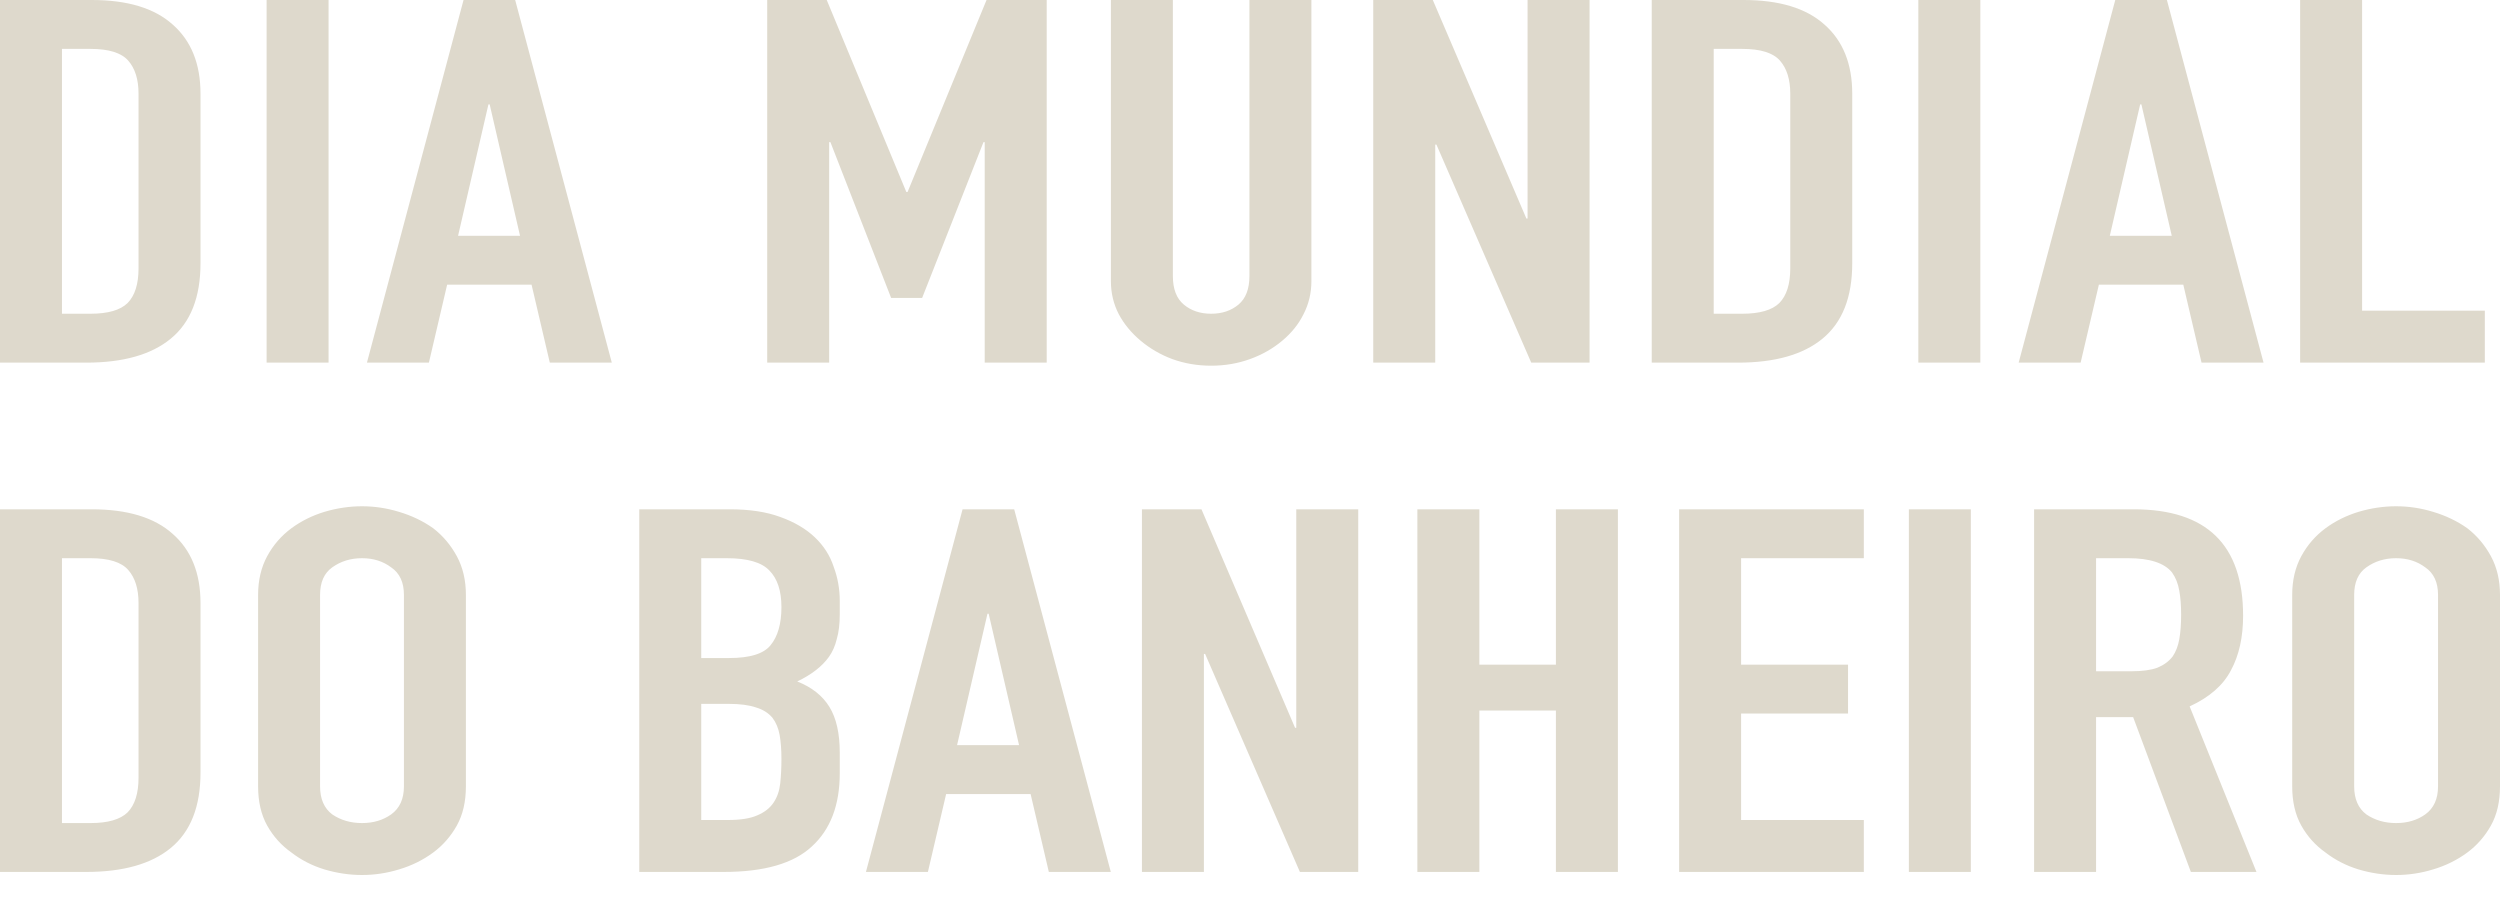 <svg width="75" height="27" viewBox="0 0 75 27" fill="none" xmlns="http://www.w3.org/2000/svg">
<path d="M0 10.879V0H2.752C3.822 0 4.63 0.244 5.177 0.733C5.736 1.222 6.015 1.915 6.015 2.811V7.899C6.015 8.918 5.718 9.672 5.122 10.161C4.539 10.64 3.694 10.879 2.588 10.879H0ZM1.859 1.467V9.412H2.716C3.239 9.412 3.609 9.305 3.828 9.091C4.047 8.867 4.156 8.521 4.156 8.052V2.811C4.156 2.384 4.053 2.053 3.846 1.818C3.64 1.584 3.263 1.467 2.716 1.467H1.859ZM7.998 10.879V0H9.857V10.879H7.998ZM15.601 7.074L14.69 3.132H14.653L13.742 7.074H15.601ZM11.008 10.879L13.906 0H15.455L18.354 10.879H16.494L15.947 8.541H13.414L12.867 10.879H11.008ZM23.016 10.879V0H24.802L27.19 5.76H27.227L29.596 0H31.401V10.879H29.541V4.263H29.505L27.664 8.938H26.734L24.912 4.263H24.875V10.879H23.016ZM39.342 0V8.434C39.342 8.791 39.263 9.122 39.105 9.427C38.959 9.723 38.747 9.988 38.467 10.222C38.188 10.456 37.866 10.64 37.501 10.772C37.137 10.904 36.748 10.971 36.334 10.971C35.921 10.971 35.532 10.904 35.168 10.772C34.816 10.64 34.5 10.456 34.22 10.222C33.941 9.988 33.722 9.723 33.564 9.427C33.406 9.122 33.327 8.791 33.327 8.434V0H35.186V8.281C35.186 8.669 35.295 8.954 35.514 9.137C35.733 9.32 36.006 9.412 36.334 9.412C36.663 9.412 36.936 9.32 37.155 9.137C37.373 8.954 37.483 8.669 37.483 8.281V0H39.342ZM41.197 10.879V0H42.984L45.791 6.555H45.827V0H47.687V10.879H45.937L43.093 4.339H43.057V10.879H41.197ZM49.552 10.879V0H52.304C53.374 0 54.182 0.244 54.729 0.733C55.288 1.222 55.567 1.915 55.567 2.811V7.899C55.567 8.918 55.27 9.672 54.674 10.161C54.091 10.64 53.246 10.879 52.141 10.879H49.552ZM51.411 1.467V9.412H52.268C52.791 9.412 53.161 9.305 53.38 9.091C53.599 8.867 53.708 8.521 53.708 8.052V2.811C53.708 2.384 53.605 2.053 53.398 1.818C53.192 1.584 52.815 1.467 52.268 1.467H51.411ZM57.55 10.879V0H59.41V10.879H57.55ZM65.153 7.074L64.242 3.132H64.205L63.294 7.074H65.153ZM60.56 10.879L63.458 0H65.007L67.906 10.879H66.046L65.499 8.541H62.966L62.419 10.879H60.56ZM69.004 10.879V0H70.863V9.32H74.545V10.879H69.004ZM0 26.158V15.279H2.752C3.822 15.279 4.63 15.524 5.177 16.013C5.736 16.502 6.015 17.194 6.015 18.091V23.179C6.015 24.198 5.718 24.951 5.122 25.44C4.539 25.919 3.694 26.158 2.588 26.158H0ZM1.859 16.746V24.692H2.716C3.239 24.692 3.609 24.584 3.828 24.371C4.047 24.147 4.156 23.8 4.156 23.332V18.091C4.156 17.663 4.053 17.332 3.846 17.098C3.64 16.863 3.263 16.746 2.716 16.746H1.859ZM7.743 17.846C7.743 17.408 7.834 17.021 8.016 16.685C8.199 16.349 8.442 16.069 8.746 15.845C9.037 15.631 9.365 15.468 9.73 15.356C10.107 15.244 10.483 15.188 10.86 15.188C11.237 15.188 11.607 15.244 11.972 15.356C12.349 15.468 12.689 15.631 12.993 15.845C13.284 16.069 13.521 16.349 13.704 16.685C13.886 17.021 13.977 17.408 13.977 17.846V23.591C13.977 24.05 13.886 24.442 13.704 24.768C13.521 25.094 13.284 25.364 12.993 25.578C12.689 25.802 12.349 25.97 11.972 26.082C11.607 26.194 11.237 26.25 10.86 26.25C10.483 26.25 10.107 26.194 9.73 26.082C9.365 25.97 9.037 25.802 8.746 25.578C8.442 25.364 8.199 25.094 8.016 24.768C7.834 24.442 7.743 24.05 7.743 23.591V17.846ZM9.602 23.591C9.602 23.968 9.724 24.248 9.967 24.432C10.222 24.605 10.52 24.692 10.86 24.692C11.2 24.692 11.492 24.605 11.735 24.432C11.99 24.248 12.118 23.968 12.118 23.591V17.846C12.118 17.47 11.99 17.194 11.735 17.021C11.492 16.838 11.2 16.746 10.86 16.746C10.52 16.746 10.222 16.838 9.967 17.021C9.724 17.194 9.602 17.47 9.602 17.846V23.591ZM19.178 26.158V15.279H21.894C22.489 15.279 22.994 15.356 23.407 15.509C23.832 15.661 24.179 15.865 24.446 16.12C24.713 16.374 24.902 16.67 25.011 17.006C25.133 17.332 25.193 17.673 25.193 18.03V18.427C25.193 18.722 25.163 18.972 25.102 19.176C25.053 19.379 24.975 19.558 24.865 19.71C24.659 19.996 24.343 20.24 23.917 20.444C24.355 20.617 24.677 20.872 24.883 21.208C25.09 21.544 25.193 22.002 25.193 22.583V23.194C25.193 24.152 24.914 24.885 24.355 25.394C23.808 25.904 22.927 26.158 21.712 26.158H19.178ZM21.037 21.116V24.6H21.839C22.216 24.6 22.508 24.554 22.714 24.462C22.933 24.371 23.097 24.243 23.206 24.08C23.316 23.917 23.383 23.724 23.407 23.5C23.431 23.276 23.443 23.031 23.443 22.766C23.443 22.491 23.425 22.252 23.389 22.048C23.352 21.844 23.279 21.671 23.17 21.529C23.048 21.386 22.884 21.284 22.678 21.223C22.471 21.152 22.198 21.116 21.858 21.116H21.037ZM21.037 16.746V19.741H21.876C22.495 19.741 22.909 19.614 23.115 19.359C23.334 19.094 23.443 18.712 23.443 18.213C23.443 17.724 23.322 17.357 23.079 17.113C22.848 16.869 22.423 16.746 21.803 16.746H21.037ZM30.572 22.354L29.66 18.412H29.624L28.712 22.354H30.572ZM25.978 26.158L28.877 15.279H30.426L33.324 26.158H31.465L30.918 23.821H28.384L27.837 26.158H25.978ZM34.258 26.158V15.279H36.044L38.852 21.834H38.888V15.279H40.747V26.158H38.997L36.154 19.619H36.117V26.158H34.258ZM42.521 26.158V15.279H44.381V19.94H46.677V15.279H48.537V26.158H46.677V21.315H44.381V26.158H42.521ZM50.374 26.158V15.279H55.915V16.746H52.233V19.94H55.441V21.406H52.233V24.6H55.915V26.158H50.374ZM57.266 26.158V15.279H59.125V26.158H57.266ZM62.882 16.746V20.138H63.939C64.267 20.138 64.529 20.103 64.723 20.031C64.918 19.95 65.069 19.838 65.179 19.695C65.276 19.552 65.343 19.379 65.379 19.176C65.416 18.962 65.434 18.717 65.434 18.442C65.434 18.167 65.416 17.928 65.379 17.724C65.343 17.51 65.27 17.327 65.161 17.174C64.93 16.889 64.492 16.746 63.848 16.746H62.882ZM61.023 26.158V15.279H64.012C66.2 15.279 67.293 16.344 67.293 18.473C67.293 19.114 67.172 19.66 66.929 20.108C66.698 20.556 66.285 20.918 65.689 21.192L67.694 26.158H65.726L63.994 21.513H62.882V26.158H61.023ZM68.766 17.846C68.766 17.408 68.857 17.021 69.039 16.685C69.222 16.349 69.465 16.069 69.769 15.845C70.06 15.631 70.388 15.468 70.753 15.356C71.129 15.244 71.507 15.188 71.883 15.188C72.26 15.188 72.63 15.244 72.995 15.356C73.371 15.468 73.712 15.631 74.016 15.845C74.307 16.069 74.544 16.349 74.727 16.685C74.909 17.021 75 17.408 75 17.846V23.591C75 24.05 74.909 24.442 74.727 24.768C74.544 25.094 74.307 25.364 74.016 25.578C73.712 25.802 73.371 25.97 72.995 26.082C72.63 26.194 72.26 26.25 71.883 26.25C71.507 26.25 71.129 26.194 70.753 26.082C70.388 25.97 70.06 25.802 69.769 25.578C69.465 25.364 69.222 25.094 69.039 24.768C68.857 24.442 68.766 24.05 68.766 23.591V17.846ZM70.625 23.591C70.625 23.968 70.747 24.248 70.99 24.432C71.245 24.605 71.543 24.692 71.883 24.692C72.223 24.692 72.515 24.605 72.758 24.432C73.013 24.248 73.141 23.968 73.141 23.591V17.846C73.141 17.47 73.013 17.194 72.758 17.021C72.515 16.838 72.223 16.746 71.883 16.746C71.543 16.746 71.245 16.838 70.99 17.021C70.747 17.194 70.625 17.47 70.625 17.846V23.591Z" fill="#DED9CC"/>
</svg>
